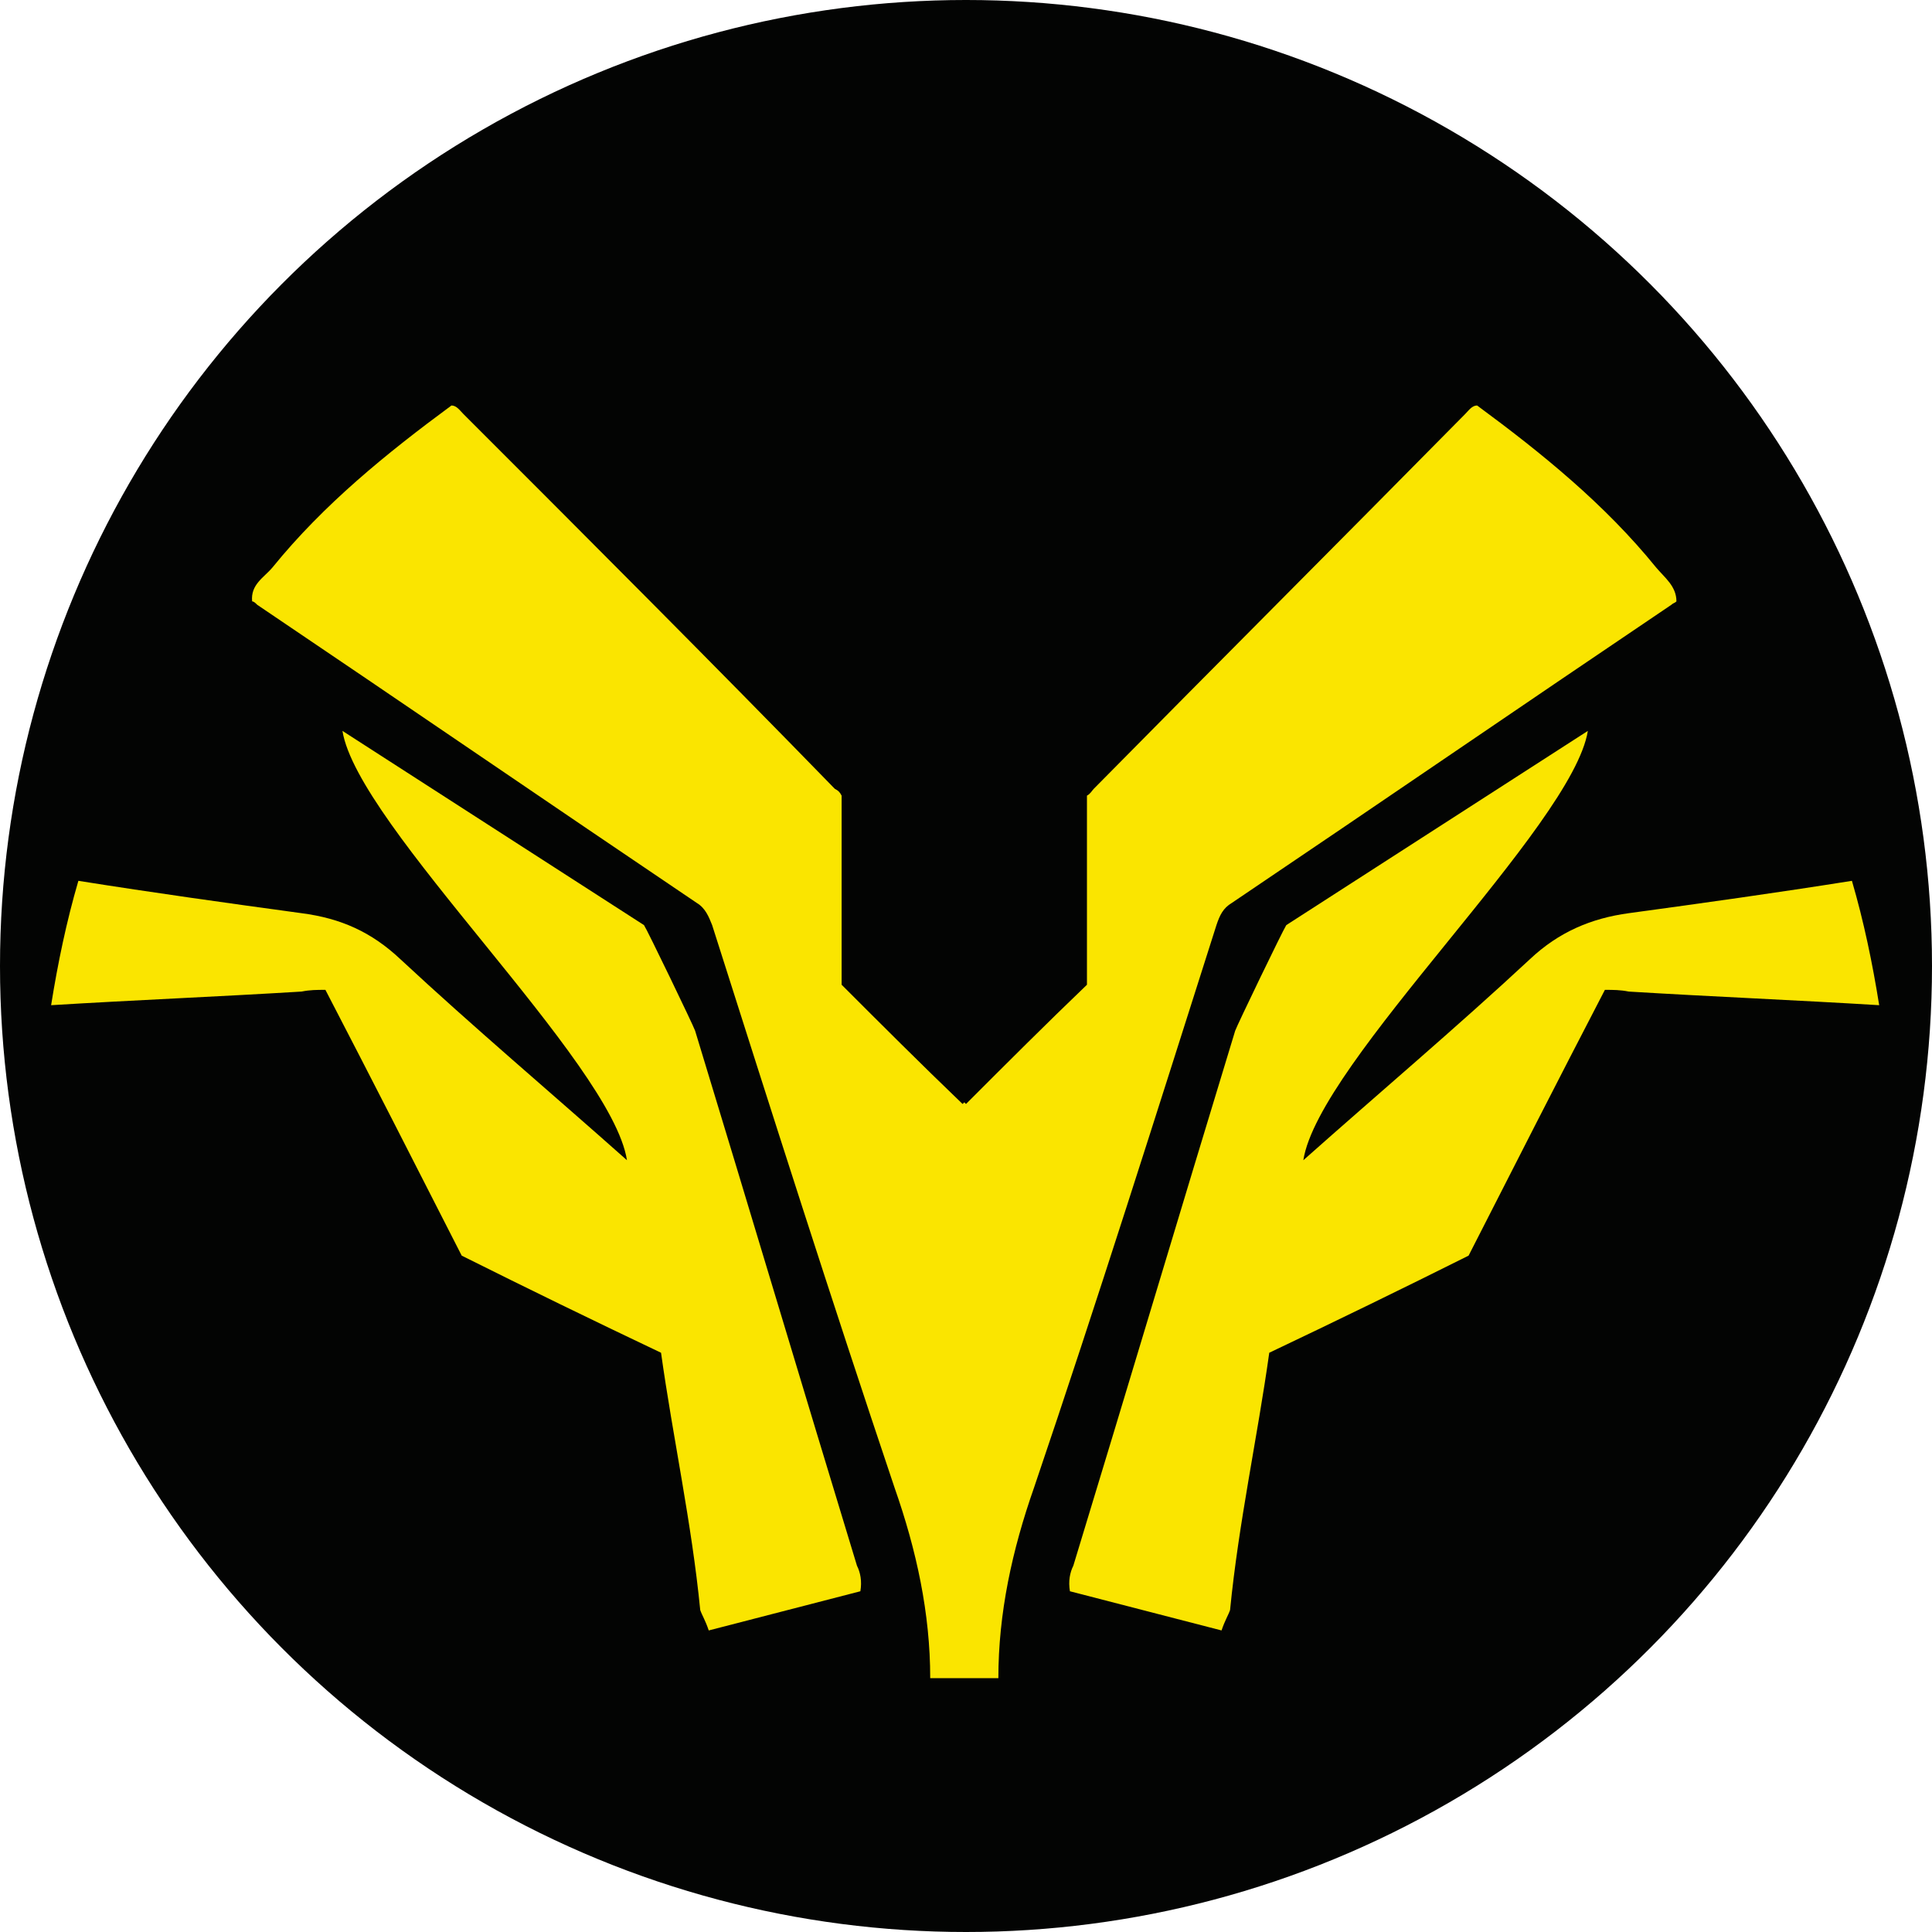 <?xml version="1.0" encoding="UTF-8"?>
<svg xmlns="http://www.w3.org/2000/svg" viewBox="0 0 113.4 113.4">
  <circle cx="56.7" cy="56.7" fill="#030403" r="56.7"></circle>
  <g fill="#fae500">
    <path d="m15.1 35.5c8.6 5.8 17.2 11.7 25.8 17.5.5.3.7.8.9 1.3 3.5 11 7 22 10.7 33 1.3 3.7 2.1 7.4 2.1 11.2h2 2c0-3.8.8-7.5 2.1-11.2 3.7-10.9 7.2-22 10.7-33 .2-.6.4-1 .9-1.3 8.6-5.8 17.2-11.7 25.8-17.5.1-.1.2-.1.3-.2 0-.9-.7-1.4-1.2-2-3-3.7-6.7-6.7-10.5-9.5-.3 0-.5.3-.7.5-7.2 7.3-14.5 14.6-21.8 22-.1.1-.2.3-.4.4v11.1c-2.4 2.3-4.7 4.6-7.1 7 0 0 0 0-.1-.1 0 0 0 0-.1.1-2.5-2.4-4.8-4.7-7.1-7 0-3.7 0-7.4 0-11.1-.1-.2-.2-.3-.4-.4-7.2-7.4-14.5-14.7-21.8-22-.2-.2-.4-.5-.7-.5-3.8 2.8-7.5 5.8-10.5 9.5-.5.6-1.3 1-1.2 2 .1 0 .2.1.3.2z"></path>
    <path d="m89.8 56.3c-4.3 4-8.8 7.8-13.3 11.8.9-5.8 15.8-19.6 16.7-25.2l-17.7 11.4c-.2.3-2.9 5.9-3 6.2-3.2 10.5-6.3 20.9-9.5 31.4-.2.4-.3.9-.2 1.5 8.9 2.3 0 0 8.9 2.3.2-.6.4-.9.5-1.2.5-5.1 1.6-10.1 2.3-15.1 4-1.9 7.9-3.8 11.7-5.7 2.7-5.3 5.3-10.4 8-15.6.5 0 .9 0 1.4.1 4.9.3 9.8.5 14.7.8-.4-2.5-.9-4.9-1.6-7.3-4.4.7-8.7 1.3-13.1 1.9-2.2.3-4.1 1.1-5.8 2.7z"></path>
    <path d="m23.5 56.3c4.3 4 8.8 7.8 13.3 11.8-.9-5.8-15.8-19.6-16.7-25.2l17.7 11.4c.2.3 2.9 5.9 3 6.2 3.2 10.5 6.3 20.9 9.5 31.4.2.4.3.9.2 1.5-8.9 2.3 0 0-8.9 2.3-.2-.6-.4-.9-.5-1.2-.5-5.1-1.6-10.1-2.3-15.1-4-1.9-7.9-3.8-11.7-5.7-2.7-5.3-5.3-10.4-8-15.6-.5 0-.9 0-1.4.1-4.9.3-9.8.5-14.7.8.4-2.5.9-4.9 1.6-7.3 4.4.7 8.7 1.3 13.1 1.9 2.3.3 4.1 1.1 5.8 2.7z"></path>
  </g>
</svg>
